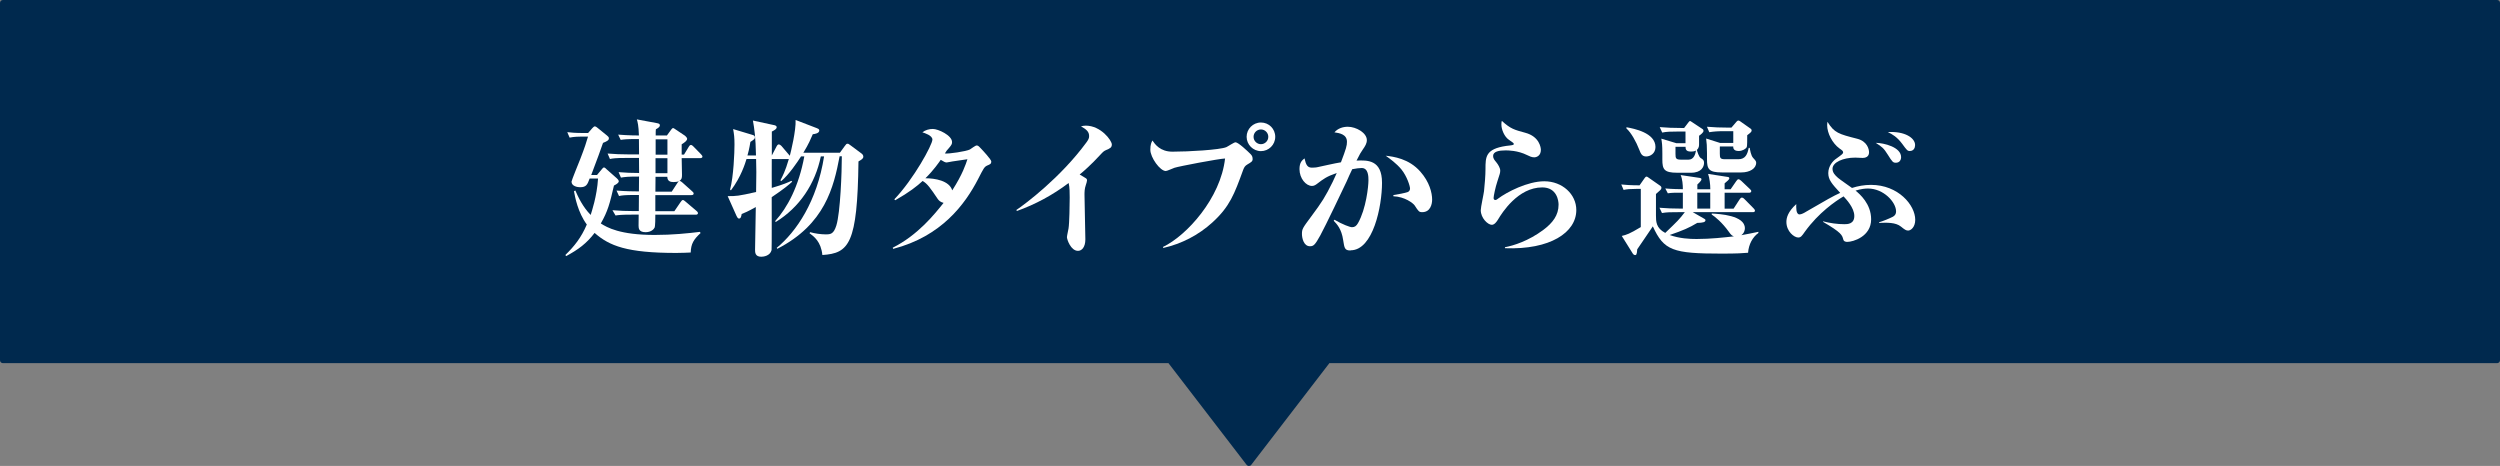 <?xml version="1.0" encoding="UTF-8"?>
<svg id="_レイヤー_2" data-name="レイヤー 2" xmlns="http://www.w3.org/2000/svg" viewBox="0 0 407.12 75.88">
  <rect x="0" y="0" width="407.12" height="75.88" fill="#808080" stroke="none"/>
  <defs>
    <style>
      .cls-1 {
        fill: #fff;
      }

      .cls-2 {
        fill: #00294e;
      }
    </style>
  </defs>
  <g id="_レイヤー_1-2" data-name="レイヤー 1">
    <g>
      <g>
        <polygon class="cls-2" points="406.65 .47 .47 .47 .47 58.67 190.88 58.67 190.69 58.91 203.38 75.41 216.06 58.91 215.87 58.67 406.65 58.67 406.65 .47"/>
        <path class="cls-2" d="M203.38,75.88c-.15,0-.28-.07-.37-.18l-12.68-16.5s-.03-.04-.04-.06H.47c-.26,0-.47-.21-.47-.47V.47c0-.26.21-.47.47-.47h406.18c.26,0,.47.21.47.47v58.2c0,.26-.21.47-.47.47h-190.17s-.02.04-.04.06l-12.68,16.5c-.09.12-.23.18-.37.18ZM191.28,58.91l12.1,15.73,12.1-15.73c-.08-.14-.09-.3-.02-.45.08-.16.24-.26.42-.26h190.31V.94H.94v57.26h189.95c.18,0,.34.1.42.26.07.14.06.31-.02.45Z"/>
      </g>
      <g>
        <path class="cls-1" d="M96.02,29.07c-.36.98-.53,1.42-1.56,1.42-.43,0-1.39-.17-1.39-.91,0-.17,1.22-3.17,1.42-3.67.77-1.99.96-2.64,1.27-3.67h-.96c-.48,0-1.34.02-2.04.17l-.38-.89c.53.07,1.37.14,2.62.14h.77l.67-.77c.14-.14.29-.31.41-.31.17,0,.34.14.46.24l1.54,1.25c.12.1.31.26.31.43,0,.29-.17.46-.96.77-.58,1.68-.7,1.97-1.92,5.23h.94l.74-.89c.19-.22.26-.34.41-.34.1,0,.26.14.43.31l1.63,1.44s.34.29.34.5c0,.19-.22.41-.79.7-.67,2.93-1.01,4.2-2.14,6.17,1.01.65,3.12,1.87,8.76,1.87,2.95,0,5.38-.26,7.37-.5l.12.19c-1.15,1.06-1.56,1.75-1.61,3.17-.62.02-1.27.07-2.35.07-8.06,0-10.9-1.15-13.3-3.26-1.3,1.7-2.64,2.71-4.63,3.77l-.14-.17c1.46-1.42,2.59-2.83,3.5-4.97-1.46-1.97-1.92-4.49-2.09-5.42l.22-.12c.46,1.06,1.22,2.69,2.5,3.98.14-.46,1.03-3.05,1.2-5.93h-1.34ZM108.57,22.11l.74-1.01c.1-.14.19-.24.31-.24.1,0,.17.07.43.24l1.51,1.01c.1.07.34.34.34.48,0,.31-.36.58-.89.91v1.68h.38l.77-1.27c.05-.1.19-.31.36-.31s.38.24.41.26l1.22,1.25c.14.17.24.26.24.38,0,.24-.24.26-.38.26h-3c0,.34.05,2.5.05,2.69,0,.36.02.74-.41,1.01.17.02.36.17.46.26l1.61,1.44c.12.1.24.22.24.36,0,.24-.24.26-.36.26h-5.88v2.62h3.1l1.03-1.51c.14-.22.26-.31.36-.31.12,0,.24.1.43.26l1.78,1.51c.07.07.24.19.24.36,0,.24-.24.26-.36.26h-6.58c0,.46,0,1.85-.12,2.11-.12.26-.58.74-1.46.74-1.08,0-1.15-.6-1.15-1.06,0-.26.02-1.51.02-1.8h-1.18c-1.66,0-2.11.07-2.59.14l-.5-.86c1.1.1,2.33.14,3.43.14h.86l.02-2.62h-.65c-1.68,0-2.14.07-2.59.17l-.41-.89c1.46.12,2.88.14,3.65.14.02-.5.02-2.02.02-2.42-1.78,0-2.23.05-2.95.17l-.38-.89c1.06.1,2.26.14,3.34.14l-.02-2.45h-2.14c-1.66,0-2.11.07-2.59.17l-.38-.89c1.08.1,2.3.14,3.41.14h1.71l-.02-2.5h-.38c-1.68,0-2.14.07-2.59.14l-.41-.86c1.66.14,3.24.14,3.38.14-.05-1.63-.22-2.23-.34-2.62l3.22.6c.43.07.53.17.53.36,0,.31-.38.5-.65.65-.03.26-.03.38-.03,1.01h1.8ZM109.65,29.65c-.5,0-.98-.17-.98-.86h-1.92l-.02,2.42h2.66l.94-1.44s.12-.17.22-.26c-.24.1-.5.14-.89.14ZM108.69,28.21v-2.45h-1.94v2.45h1.94ZM108.69,25.19v-2.5h-1.92v2.5h1.92Z"/>
        <path class="cls-1" d="M126.47,40.38c3.24-2.66,6.58-7.61,7.73-14.91h-.53c-.91,4.46-3.46,8.3-7.34,10.68l-.1-.14c1.99-2.18,3.86-5.69,4.75-10.54h-.53c-.62.96-1.97,2.98-3.24,4.03l-.12-.14c.31-.58.79-1.46,1.37-3.46h-2.78c0,.77-.02,4.2,0,4.7,1.9-.55,2.64-.89,3.19-1.15l.14.14c-.5.46-1.3,1.15-3.34,2.52,0,.86.02,8.38-.02,8.62-.24.94-1.3,1.08-1.68,1.08-1.01,0-1.01-.72-1.01-1.15,0-.65.1-5.78.12-6.94-1.32.74-1.82.94-2.3,1.13-.07.41-.14.74-.43.74-.22,0-.34-.29-.41-.43l-1.44-3.22c1.42,0,1.66,0,4.63-.67.05-3.12.05-3.74,0-5.38h-1.56c-.22.7-.86,2.88-2.54,5.11l-.14-.12c.58-2.14.72-6.1.72-7.34,0-1.18-.07-1.66-.22-2.52l3.12.94c.19.05.43.14.43.38,0,.29-.19.41-.74.77-.19,1.18-.36,1.8-.48,2.21h1.39c-.05-2.93-.26-4.34-.5-5.69l3.41.74c.14.02.46.1.46.34,0,.31-.34.48-.79.72v3.89l.79-1.51c.12-.22.24-.29.34-.29.14,0,.31.12.43.24l1.37,1.61c.17-.62,1.03-4.15.94-5.83l3.48,1.34c.12.05.38.14.38.36,0,.46-.67.58-1.06.62-.29.67-.67,1.61-1.54,3.02h5.95l.77-1.06c.24-.34.31-.41.48-.41.14,0,.17.02.53.29l1.68,1.25c.17.12.36.29.36.55,0,.34-.26.48-.79.79-.17,13.47-1.54,14.95-5.88,15.24-.22-2.18-1.37-3.02-2.09-3.55l.1-.17c.77.22,1.75.36,2.54.36s1.29-.05,1.73-1.46c.65-2.11.89-8.69.89-11.26h-.36c-.96,5.06-2.4,11.09-10.15,15.07l-.1-.17Z"/>
        <path class="cls-1" d="M145.62,32.48c3.17-3.31,6.22-8.9,6.22-9.75,0-.67-1.25-1.06-1.63-1.18.48-.38,1.1-.55,1.71-.55.84,0,3.12,1.03,3.12,2.14,0,.29-.07.46-.5.96-.36.38-.43.5-.67.89.55.1,3.5-.34,4.08-.65.17-.1.89-.65,1.08-.65.24,0,.31.07.72.5.36.38,1.68,1.8,1.68,2.11,0,.38-.19.46-.65.65-.48.22-.58.41-1.51,2.23-2.11,4.08-5.95,9.31-13.82,11.35l-.07-.19c4.15-2.09,6.84-5.5,8.28-7.3-.53-.14-.74-.36-.94-.62-1.25-1.85-1.7-2.5-2.47-2.95-.91.84-2.14,1.82-4.46,3.14l-.14-.14ZM157.55,25.93c-.36.05-2.06.29-2.45.36-.14,0-.77.17-.94.17-.22,0-.46-.12-.96-.43-.31.43-1.13,1.66-2.5,3,1.54,0,3.89.38,4.37,1.97,1.7-2.64,2.21-4.27,2.47-5.06Z"/>
        <path class="cls-1" d="M165.52,34.19c1.46-.98,7.2-5.28,11.38-10.97.36-.5.46-.7.46-1.06,0-.65-.36-1.06-1.32-1.58.26-.07.48-.12.77-.12,2.47,0,4.25,2.42,4.25,3.07,0,.5-.31.65-.94.91-.36.17-.43.22-.96.79-1.42,1.56-2.88,2.83-3.34,3.19.14.1.84.5.89.53.22.14.31.19.31.43,0,.14-.1.48-.19.74-.22.62-.22,1.18-.22,1.61,0,1.15.14,6.22.14,7.25,0,1.27-.58,1.87-1.2,1.87-1.18,0-1.8-1.87-1.8-2.23,0-.24.24-1.22.26-1.42.14-.82.19-4.01.19-5.02,0-.74,0-1.66-.17-2.38-2.57,1.94-5.4,3.48-8.43,4.56l-.1-.19Z"/>
        <path class="cls-1" d="M189.4,40.21c3.86-1.85,9.38-7.94,10.1-14.4-1.1.05-7.49,1.27-8.23,1.51-.24.07-1.2.53-1.42.53-.94,0-2.52-2.21-2.52-3.46,0-.84.17-1.2.34-1.51.41.6,1.25,1.82,3.26,1.82,2.59,0,7.7-.29,8.78-.74.24-.1,1.25-.79,1.49-.79.46,0,2.02,1.49,2.45,1.92.24.24.34.46.34.82s-.22.5-.84.86c-.41.24-.53.46-.7.89-1.44,3.96-2.18,5.98-5.02,8.57-2.26,2.06-5.02,3.48-7.99,4.15l-.05-.17ZM207.67,22.28c0,1.3-1.06,2.33-2.33,2.33s-2.33-1.06-2.33-2.33,1.03-2.33,2.33-2.33,2.33,1.03,2.33,2.33ZM204.14,22.28c0,.67.55,1.2,1.2,1.2s1.2-.53,1.2-1.2-.55-1.2-1.2-1.2-1.2.53-1.2,1.2Z"/>
        <path class="cls-1" d="M219.95,40.79c-.96,0-1.01-.34-1.22-1.7-.26-1.8-1.01-2.59-1.54-3.14l.12-.17c1.3.77,2.54,1.22,2.86,1.22.46,0,.72-.22.98-.67,1.32-2.33,1.7-5.98,1.7-6.98,0-.55,0-1.99-1.1-1.99-.34,0-.94.07-1.54.19-.17.31-.79,1.7-.91,1.99-.41.89-3.5,7.37-4.3,8.81-.86,1.56-1.1,1.75-1.68,1.75-1.03,0-1.3-1.37-1.3-1.99,0-.82.1-.96,1.49-2.83,1.8-2.42,2.28-3.17,3.53-5.69.19-.41.41-.86.65-1.42-1.68.58-2.18.98-3.19,1.75-.19.14-.46.36-.84.36-.98,0-2.04-1.22-2.04-2.74,0-1.1.43-1.44.82-1.75.24,1.1.5,1.51,1.2,1.51.31,0,.72-.02,1.01-.1.84-.17,2.64-.6,3.72-.77.86-2.26.98-2.71.98-3.34,0-1.25-1.27-1.42-2.04-1.54.53-.62,1.34-.91,2.18-.91,1.34,0,3.1.98,3.1,2.18,0,.53-.29,1.01-.65,1.51-.38.55-.46.7-1.03,1.82,1.75-.07,4.15-.17,4.15,3.62s-1.44,10.99-5.11,10.99ZM231.62,34.55c-.53,0-.6-.1-1.25-1.1-.24-.36-1.61-1.42-3.46-1.49v-.19c.7-.1,1.97-.36,2.3-.48.29-.1.41-.34.41-.6,0-.36-.48-1.97-1.42-3.12-.82-.98-1.87-1.73-2.54-2.21,1.25.14,3.77.46,5.64,2.59,1.49,1.68,1.92,3.46,1.92,4.56,0,.74-.29,2.04-1.61,2.04Z"/>
        <path class="cls-1" d="M245.08,40.26c1.39-.26,3.82-1.01,6.26-2.83,1.51-1.13,2.47-2.38,2.47-4.1,0-.6-.24-2.81-2.66-2.81-3.94,0-6.55,4.13-7.2,5.23-.22.36-.58.86-1.01.86-.65,0-1.8-1.1-1.8-2.38,0-.48.48-2.64.53-3.1.12-1.1.24-2.59.24-3.58,0-2.02,0-3.29,3.38-3.79.19-.02.98-.1,1.13-.17.07-.05.1-.07.1-.14,0-.14-.07-.19-.84-.72-.67-.46-1.18-1.61-1.18-2.45,0-.26.02-.41.07-.6,1.44,1.32,2.06,1.46,3.82,1.94,2.33.62,2.54,2.45,2.54,2.78,0,.96-.7,1.22-1.08,1.22-.41,0-.77-.17-1.15-.36-1.54-.77-3.12-.77-3.53-.77-1.03,0-2.02.17-2.02.91,0,.41.22.67.58,1.1.24.31.58.86.58,1.27,0,.38-.05.5-.48,1.82-.29.84-.6,2.35-.6,2.64,0,.05,0,.34.29.34.14,0,.36-.14.43-.22,1.44-1.08,4.82-2.83,7.54-2.83,2.93,0,5.21,2.11,5.21,4.68,0,3.65-4.25,6.5-11.62,6.22v-.19Z"/>
        <path class="cls-1" d="M274.05,31.38c-1.44,0-1.78,0-2.45.1l-.41-.79c1.08.1,2.42.12,2.86.12,0-.72-.07-1.66-.36-2.3l3.1.46c.14.02.29.07.29.22s-.12.34-.67.86v.77h2.11c0-.79-.12-1.82-.36-2.5l3.1.48c.22.02.36.07.36.24s-.36.5-.77.82v.96h.98l.91-1.32c.14-.19.24-.31.36-.31s.29.1.46.26l1.39,1.32c.17.17.24.22.24.36,0,.22-.22.26-.38.26h-3.96v2.59h1.46l.98-1.51c.1-.14.22-.29.36-.29.17,0,.31.1.43.24l1.49,1.51c.14.17.22.24.22.38,0,.22-.22.24-.36.24h-9.77l1.85,1.06c.12.07.22.12.22.26,0,.31-.43.41-1.34.43-1.3.79-2.3,1.22-4.49,1.97,1.61.58,3.26.65,4.39.65,2.33,0,4.54-.26,6.07-.43-.29-.1-.46-.22-.82-.74-1.1-1.54-2.26-2.47-2.79-2.81v-.17c1.25.07,5.4.29,5.4,2.4,0,.19-.05.74-.58,1.13,1.18-.22,1.66-.31,2.78-.55v.19c-.94.67-1.58,1.85-1.68,3.22-.84.07-1.73.14-4.3.14-7.95,0-9.41-.5-11.21-4.44-.41.58-2.16,3.22-2.54,3.74-.05.91-.19.94-.36.94-.12,0-.29-.12-.36-.24l-1.8-2.88c.79-.19,1.22-.31,3.1-1.44v-6.22h-.74c-.89,0-1.61.05-2.06.17l-.38-.89c.67.07,1.58.14,2.98.14l.84-1.2c.1-.12.17-.22.29-.22s.24.1.34.17l1.92,1.34c.1.07.17.17.17.34,0,.22-.19.38-.89.98v3.46c0,1.01,0,2.09,1.51,2.88,2.02-1.94,2.26-2.16,3.19-3.38h-1.13c-1.18,0-1.75,0-2.59.14l-.41-.86c1.15.1,2.28.14,3.43.14h.38v-2.59ZM264.86,20.72c1.2.22,4.73.89,4.73,3.22,0,1.06-.86,1.54-1.51,1.54-.7,0-.89-.48-1.13-1.1-.5-1.3-1.34-2.81-2.09-3.46v-.19ZM274.48,23.34v-1.92h-1.2c-1.15,0-1.94.02-2.59.17l-.41-.89c1.1.1,2.33.14,3.43.14h.55l.72-.94q.14-.19.22-.19c.07,0,.1,0,.29.14l1.78,1.18c.12.07.14.22.14.29,0,.26-.46.6-.72.79v1.27c0,.36,0,.72-.36,1.03.07.29.34,1.15.62,1.32.38.24.55.36.55.79,0,.62-.41,1.61-2.11,1.61h-2.26c-2.14,0-2.42-.55-2.42-2.14v-1.01c0-1.37-.07-1.82-.17-2.4l2.45.74h1.49ZM272.85,23.91v1.15c0,.74.07.94.94.94h1.18c.91,0,1.13-.98,1.22-1.49-.19.1-.36.17-.86.17-.84,0-.84-.48-.84-.77h-1.63ZM276.4,33.97h2.11v-2.59h-2.11v2.59ZM280.07,23.87v1.15c0,.74.07.91.91.91h2.11c1.15,0,1.49-.82,1.68-1.85h.17c.05.29.19,1.25.55,1.63.38.41.5.55.5.79,0,.94-1.03,1.58-2.42,1.58h-3.17c-2.14,0-2.42-.55-2.42-2.16v-.96c0-1.15-.05-1.73-.14-2.4l2.28.72h2.14v-1.92h-1.32c-1.25,0-1.85.05-2.59.17l-.38-.89c1.13.1,2.26.14,3.41.14h.58l.84-.98c.07-.07.17-.17.29-.17.1,0,.19.05.29.12l1.73,1.22c.07.05.14.14.14.26,0,.22-.12.34-.72.79,0,.74,0,1.75-.07,1.92-.14.31-.72.65-1.32.65-.89,0-.89-.53-.89-.74h-2.16Z"/>
        <path class="cls-1" d="M305.99,36.2c.6-.17,1.71-.62,2.23-.89.17-.1.55-.29.55-.89,0-1.49-2.02-3.72-4.58-3.72-.46,0-1.15.07-2.02.34.67.55,2.54,2.14,2.54,4.68,0,2.81-2.95,3.67-3.87,3.67-.14,0-.58,0-.67-.41-.19-.7-.29-1.1-3.31-2.86l.05-.07c1.13.29,2.28.46,3.43.46.5,0,1.63,0,1.63-1.34s-1.34-2.74-1.75-3.19c-1.34.79-4.06,2.66-6.29,5.74-.5.72-.67.96-1.1.96-.65,0-1.92-.98-1.92-2.54,0-.67.24-1.66,1.61-2.9-.02.53-.07,1.68.53,1.68.31,0,.79-.26,1.1-.46,3.34-1.94,4.32-2.5,5.52-3.05-1.37-1.49-1.94-2.14-1.94-3.22,0-1.18.82-2.02,1.2-2.28,1.1-.79,1.22-.89,1.22-1.1s-.17-.34-.58-.62c-1.2-.86-2.02-2.54-2.02-3.77,0-.22.02-.38.05-.58,1.11,1.8,1.82,1.99,4.85,2.76,1.61.41,1.92,1.68,1.92,2.21,0,.77-.65.91-1.03.91-.02,0-1.03-.05-1.22-.05-1.99,0-3.7.77-3.7,1.82,0,.62.41,1.06.91,1.49.34.29,1.94,1.39,2.26,1.63.98-.31,1.97-.5,3.1-.5,4.44,0,7.2,3.29,7.2,5.69,0,1.22-.74,1.75-1.15,1.75-.34,0-.55-.14-1.18-.65-.86-.7-2.28-.65-3.55-.6l-.02-.1ZM309.59,25.59c0,.46-.26.91-.84.91-.48,0-.58-.12-1.32-1.3-.67-1.06-.89-1.25-1.97-1.94,1.34.02,4.13.7,4.13,2.33ZM311.87,23.63c0,.43-.22.96-.86.96-.38,0-.48-.12-1.25-1.18-.82-1.1-1.58-1.54-2.33-1.9,2.74-.17,4.44.94,4.44,2.11Z"/>
      </g>
    </g>
  </g>
</svg>